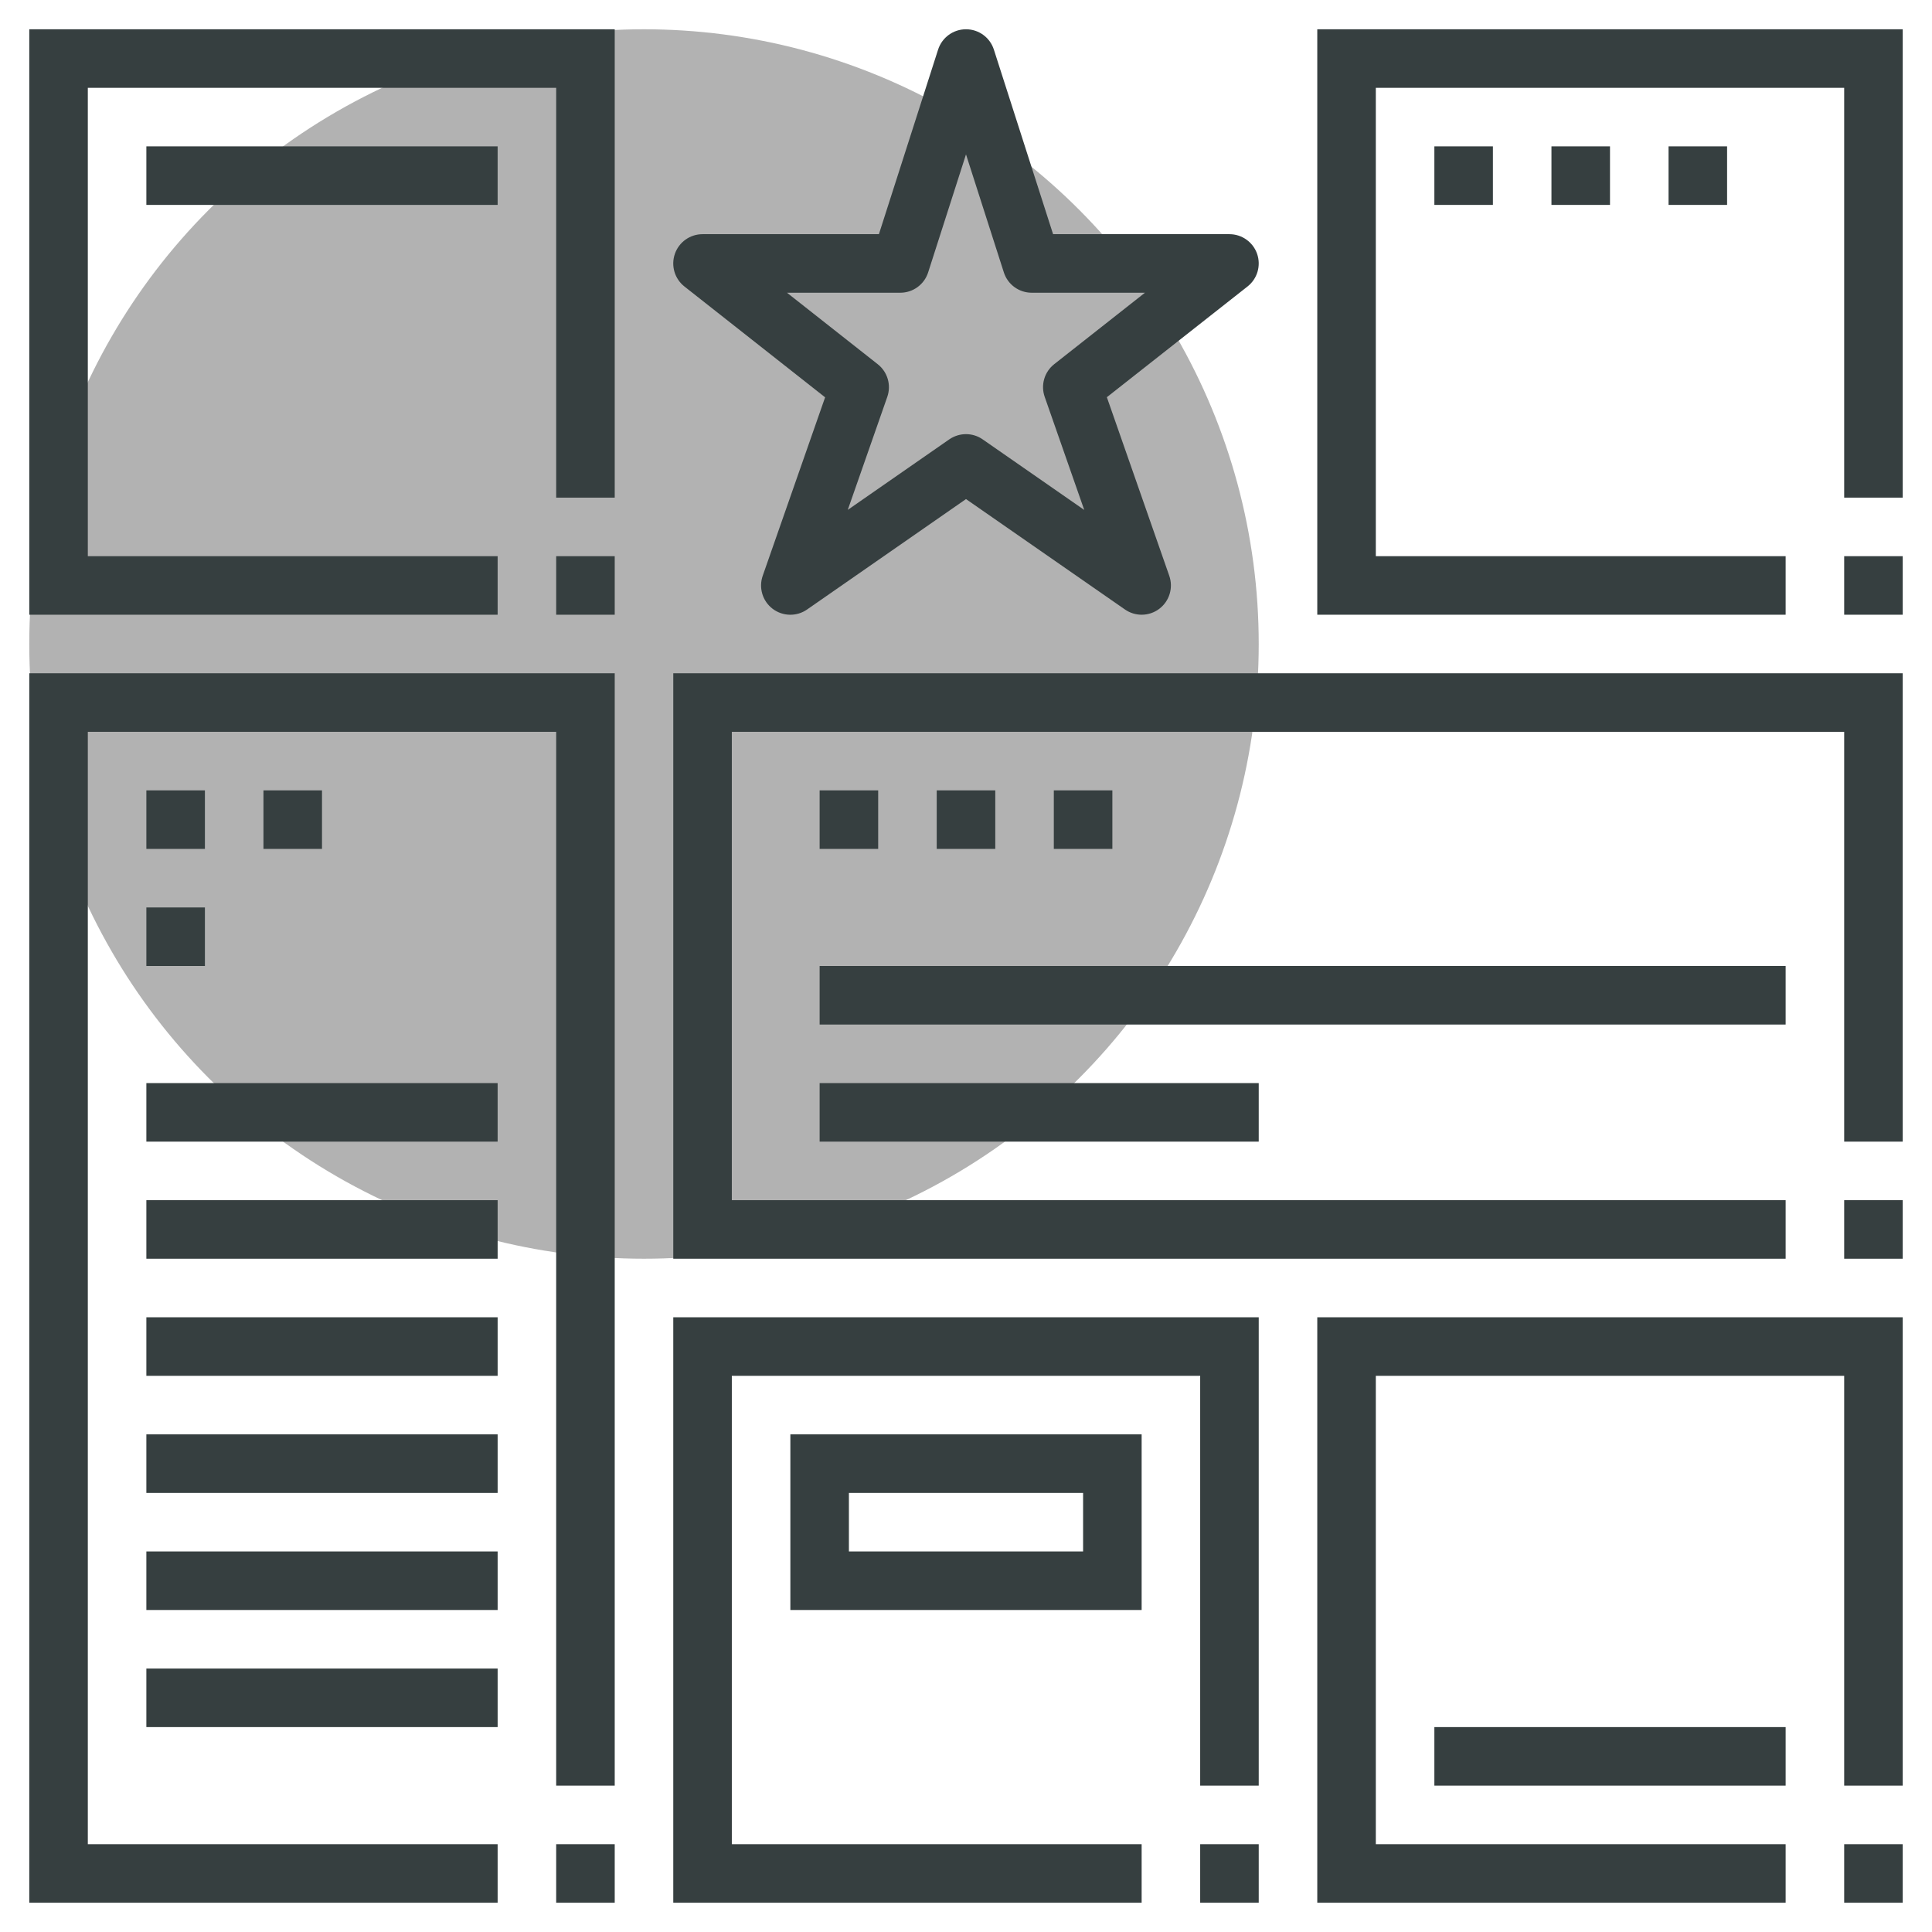 <svg xmlns="http://www.w3.org/2000/svg" xmlns:xlink="http://www.w3.org/1999/xlink" id="&#x421;&#x43B;&#x43E;&#x439;_1" x="0px" y="0px" width="66px" height="66px" viewBox="0 0 66 66" xml:space="preserve"><g>	<g>		<circle fill="#B2B2B2" cx="22" cy="22" r="21"></circle>	</g>	<g>		<polygon fill="#363F40" points="61,43 23,43 23,23 65,23 65,39 63,39 63,25 25,25 25,41 61,41   "></polygon>	</g>	<g>		<rect x="63" y="41" fill="#363F40" width="2" height="2"></rect>	</g>	<g>		<rect x="28" y="33" fill="#363F40" width="33" height="2"></rect>	</g>	<g>		<rect x="28" y="37" fill="#363F40" width="15" height="2"></rect>	</g>	<g>		<rect x="5" y="37" fill="#363F40" width="12" height="2"></rect>	</g>	<g>		<polygon fill="#363F40" points="61,21 45,21 45,1 65,1 65,17 63,17 63,3 47,3 47,19 61,19   "></polygon>	</g>	<g>		<rect x="63" y="19" fill="#363F40" width="2" height="2"></rect>	</g>	<g>		<polygon fill="#363F40" points="17,21 1,21 1,1 21,1 21,17 19,17 19,3 3,3 3,19 17,19   "></polygon>	</g>	<g>		<rect x="19" y="19" fill="#363F40" width="2" height="2"></rect>	</g>	<g>		<rect x="5" y="5" fill="#363F40" width="12" height="2"></rect>	</g>	<g>		<polygon fill="#363F40" points="61,65 45,65 45,45 65,45 65,61 63,61 63,47 47,47 47,63 61,63   "></polygon>	</g>	<g>		<rect x="63" y="63" fill="#363F40" width="2" height="2"></rect>	</g>	<g>		<rect x="49" y="59" fill="#363F40" width="12" height="2"></rect>	</g>	<g>		<polygon fill="#363F40" points="39,65 23,65 23,45 43,45 43,61 41,61 41,47 25,47 25,63 39,63   "></polygon>	</g>	<g>		<rect x="41" y="63" fill="#363F40" width="2" height="2"></rect>	</g>	<g>		<polygon fill="#363F40" points="17,65 1,65 1,23 21,23 21,61 19,61 19,25 3,25 3,63 17,63   "></polygon>	</g>	<g>		<rect x="19" y="63" fill="#363F40" width="2" height="2"></rect>	</g>	<g>		<rect x="5" y="41" fill="#363F40" width="12" height="2"></rect>	</g>	<g>		<rect x="5" y="45" fill="#363F40" width="12" height="2"></rect>	</g>	<g>		<rect x="5" y="49" fill="#363F40" width="12" height="2"></rect>	</g>	<g>		<rect x="5" y="53" fill="#363F40" width="12" height="2"></rect>	</g>	<g>		<rect x="5" y="57" fill="#363F40" width="12" height="2"></rect>	</g>	<g>		<path fill="#363F40" d="M39,21c-0.199,0-0.398-0.06-0.57-0.179L33,17.049l-5.43,3.773c-0.355,0.247-0.83,0.237-1.176-0.025   c-0.345-0.262-0.481-0.717-0.339-1.126l2.132-6.098l-4.807-3.787c-0.334-0.264-0.465-0.71-0.326-1.112C23.194,8.269,23.574,8,24,8   h6.025l2.022-6.306C32.181,1.28,32.565,1,33,1c0.435,0,0.819,0.28,0.952,0.694L35.975,8H42c0.426,0,0.806,0.271,0.945,0.673   c0.139,0.402,0.008,0.85-0.327,1.113l-4.806,3.783l2.132,6.101c0.143,0.409,0.006,0.864-0.339,1.126   C39.427,20.932,39.214,21,39,21z M33,14.831c0.199,0,0.399,0.059,0.57,0.179l3.469,2.41l-1.351-3.864   c-0.141-0.403-0.01-0.852,0.326-1.116L39.113,10h-3.868c-0.435,0-0.819-0.28-0.952-0.694L33,5.274l-1.293,4.031   C31.574,9.72,31.189,10,30.755,10h-3.87l3.101,2.443c0.335,0.264,0.466,0.712,0.325,1.115l-1.35,3.86l3.468-2.409   C32.601,14.891,32.801,14.831,33,14.831z"></path>	</g>	<g>		<rect x="5" y="27" fill="#363F40" width="2" height="2"></rect>	</g>	<g>		<rect x="5" y="31" fill="#363F40" width="2" height="2"></rect>	</g>	<g>		<rect x="9" y="27" fill="#363F40" width="2" height="2"></rect>	</g>	<g>		<rect x="49" y="5" fill="#363F40" width="2" height="2"></rect>	</g>	<g>		<rect x="53" y="5" fill="#363F40" width="2" height="2"></rect>	</g>	<g>		<rect x="57" y="5" fill="#363F40" width="2" height="2"></rect>	</g>	<g>		<path fill="#363F40" d="M39,55H27v-6h12V55z M29,53h8v-2h-8V53z"></path>	</g>	<g>		<rect x="28" y="27" fill="#363F40" width="2" height="2"></rect>	</g>	<g>		<rect x="32" y="27" fill="#363F40" width="2" height="2"></rect>	</g>	<g>		<rect x="36" y="27" fill="#363F40" width="2" height="2"></rect>	</g></g></svg>